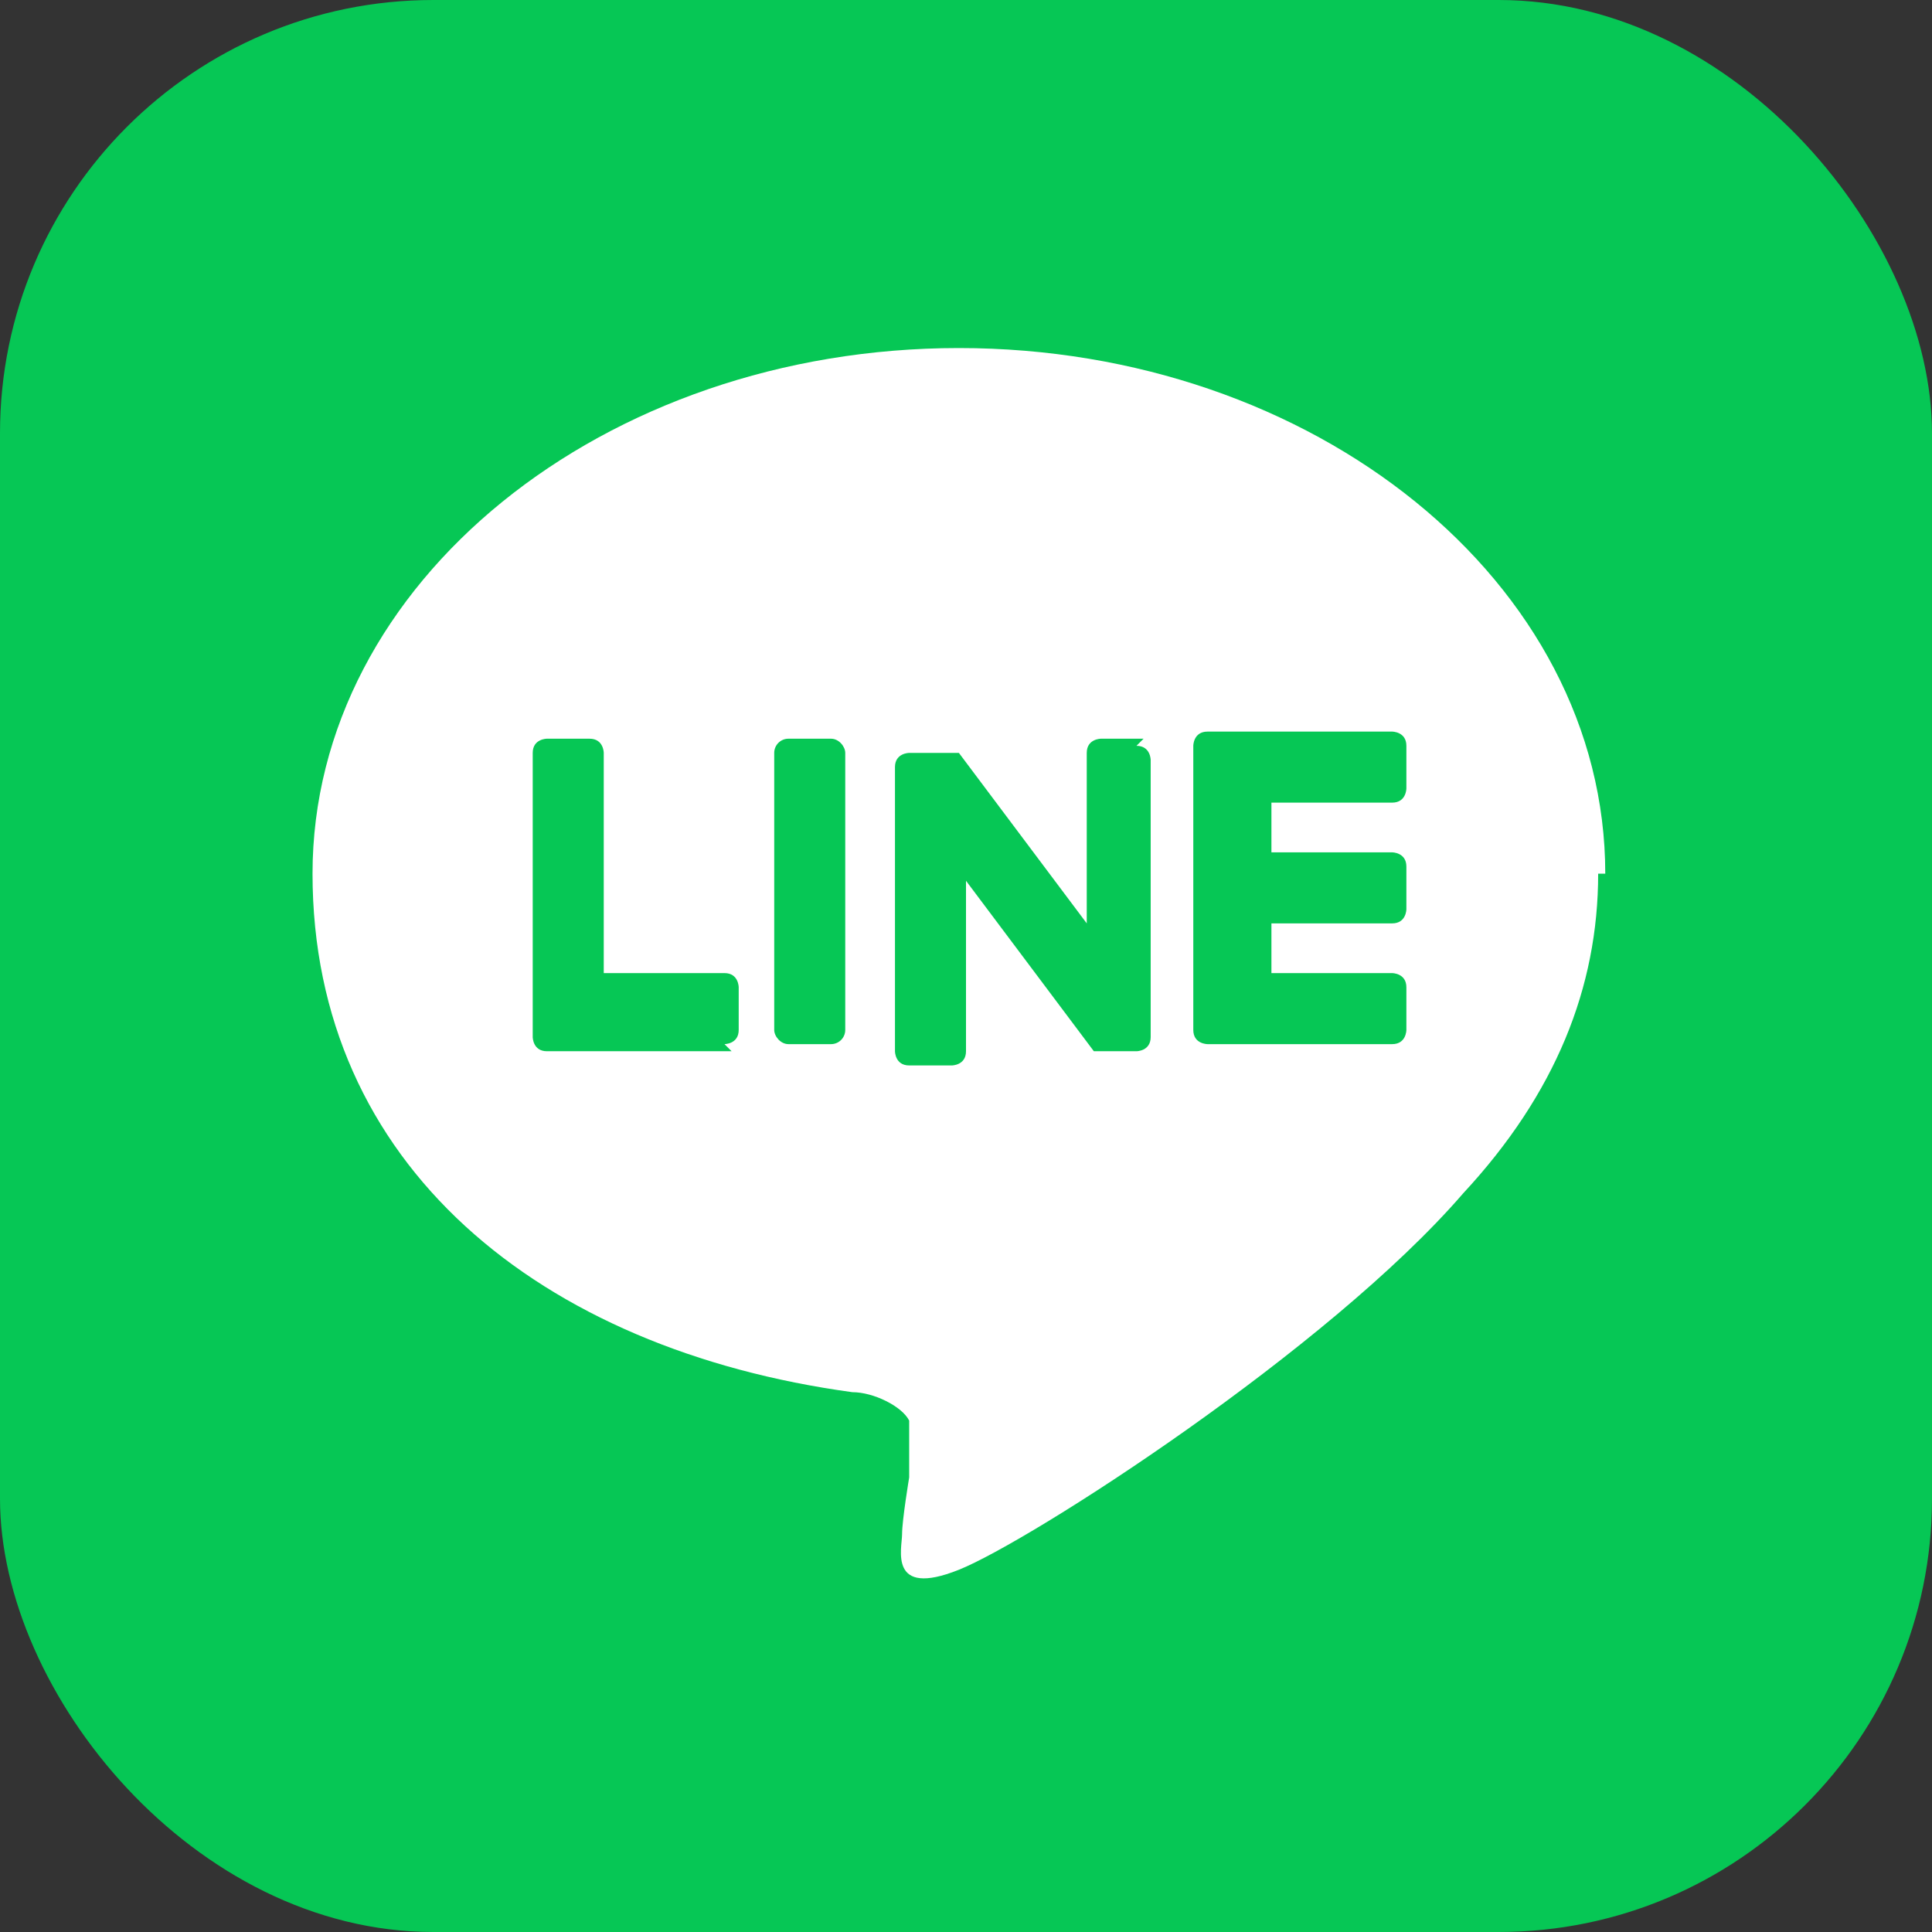 <?xml version="1.0" encoding="UTF-8"?>
<svg xmlns="http://www.w3.org/2000/svg" width="9.6mm" height="9.6mm" version="1.1" viewBox="0 0 27.2 27.2">
  <rect x="0" y="0" width="27.2" height="27.2" fill="#333333" stroke="none"/>
  <defs>
    <style>
      .cls-1 {
        fill: #06c755;
      }

      .cls-2 {
        fill: #fff;
      }
    </style>
  </defs>
  <!-- Generator: Adobe Illustrator 28.7.3, SVG Export Plug-In . SVG Version: 1.2.0 Build 164)  -->
  <g>
    <g id="_レイヤー_1" data-name="レイヤー_1">
      <g id="Layer_2">
        <g id="LINE_LOGO">
          <rect class="cls-1" x="0" width="27.2" height="27.2" rx="6.1" ry="6.1"/>
          <path class="cls-2" d="M22.6,12.3c0-4.1-4.1-7.4-9.1-7.4s-9.1,3.3-9.1,7.4,3.2,6.7,7.6,7.3c.3,0,.7.2.8.4,0,.2,0,.6,0,.8,0,0-.1.6-.1.8,0,.2-.2.9.8.5s5.2-3.1,7.1-5.3h0c1.3-1.4,1.9-2.9,1.9-4.5Z"/>
          <path class="cls-1" d="M19.6,14.7h-2.6c0,0-.2,0-.2-.2h0v-4h0c0,0,0-.2.2-.2h2.6c0,0,.2,0,.2.2v.6c0,0,0,.2-.2.2h-1.7v.7h1.7c0,0,.2,0,.2.2v.6c0,0,0,.2-.2.2h-1.7v.7h1.7c0,0,.2,0,.2.2v.6c0,0,0,.2-.2.2,0,0,0,0,0,0Z"/>
          <path class="cls-1" d="M10.2,14.7c0,0,.2,0,.2-.2v-.6c0,0,0-.2-.2-.2h-1.7v-3.1c0,0,0-.2-.2-.2h-.6c0,0-.2,0-.2.2v4h0c0,0,0,.2.2.2h2.6,0Z"/>
          <rect class="cls-1" x="10.9" y="10.4" width="1" height="4.3" rx=".2" ry=".2"/>
          <path class="cls-1" d="M16.1,10.4h-.6c0,0-.2,0-.2.2v2.4l-1.8-2.4s0,0,0,0h0s0,0,0,0h0s0,0,0,0h0s0,0,0,0h-.7c0,0-.2,0-.2.2v4c0,0,0,.2.2.2h.6c0,0,.2,0,.2-.2v-2.4l1.8,2.4s0,0,0,0h0s0,0,0,0h0s0,0,0,0h0s0,0,0,0h.6c0,0,.2,0,.2-.2v-3.9c0,0,0-.2-.2-.2,0,0,0,0,0,0Z"/>
        </g>
      </g>
    </g>
  </g>
</svg>
